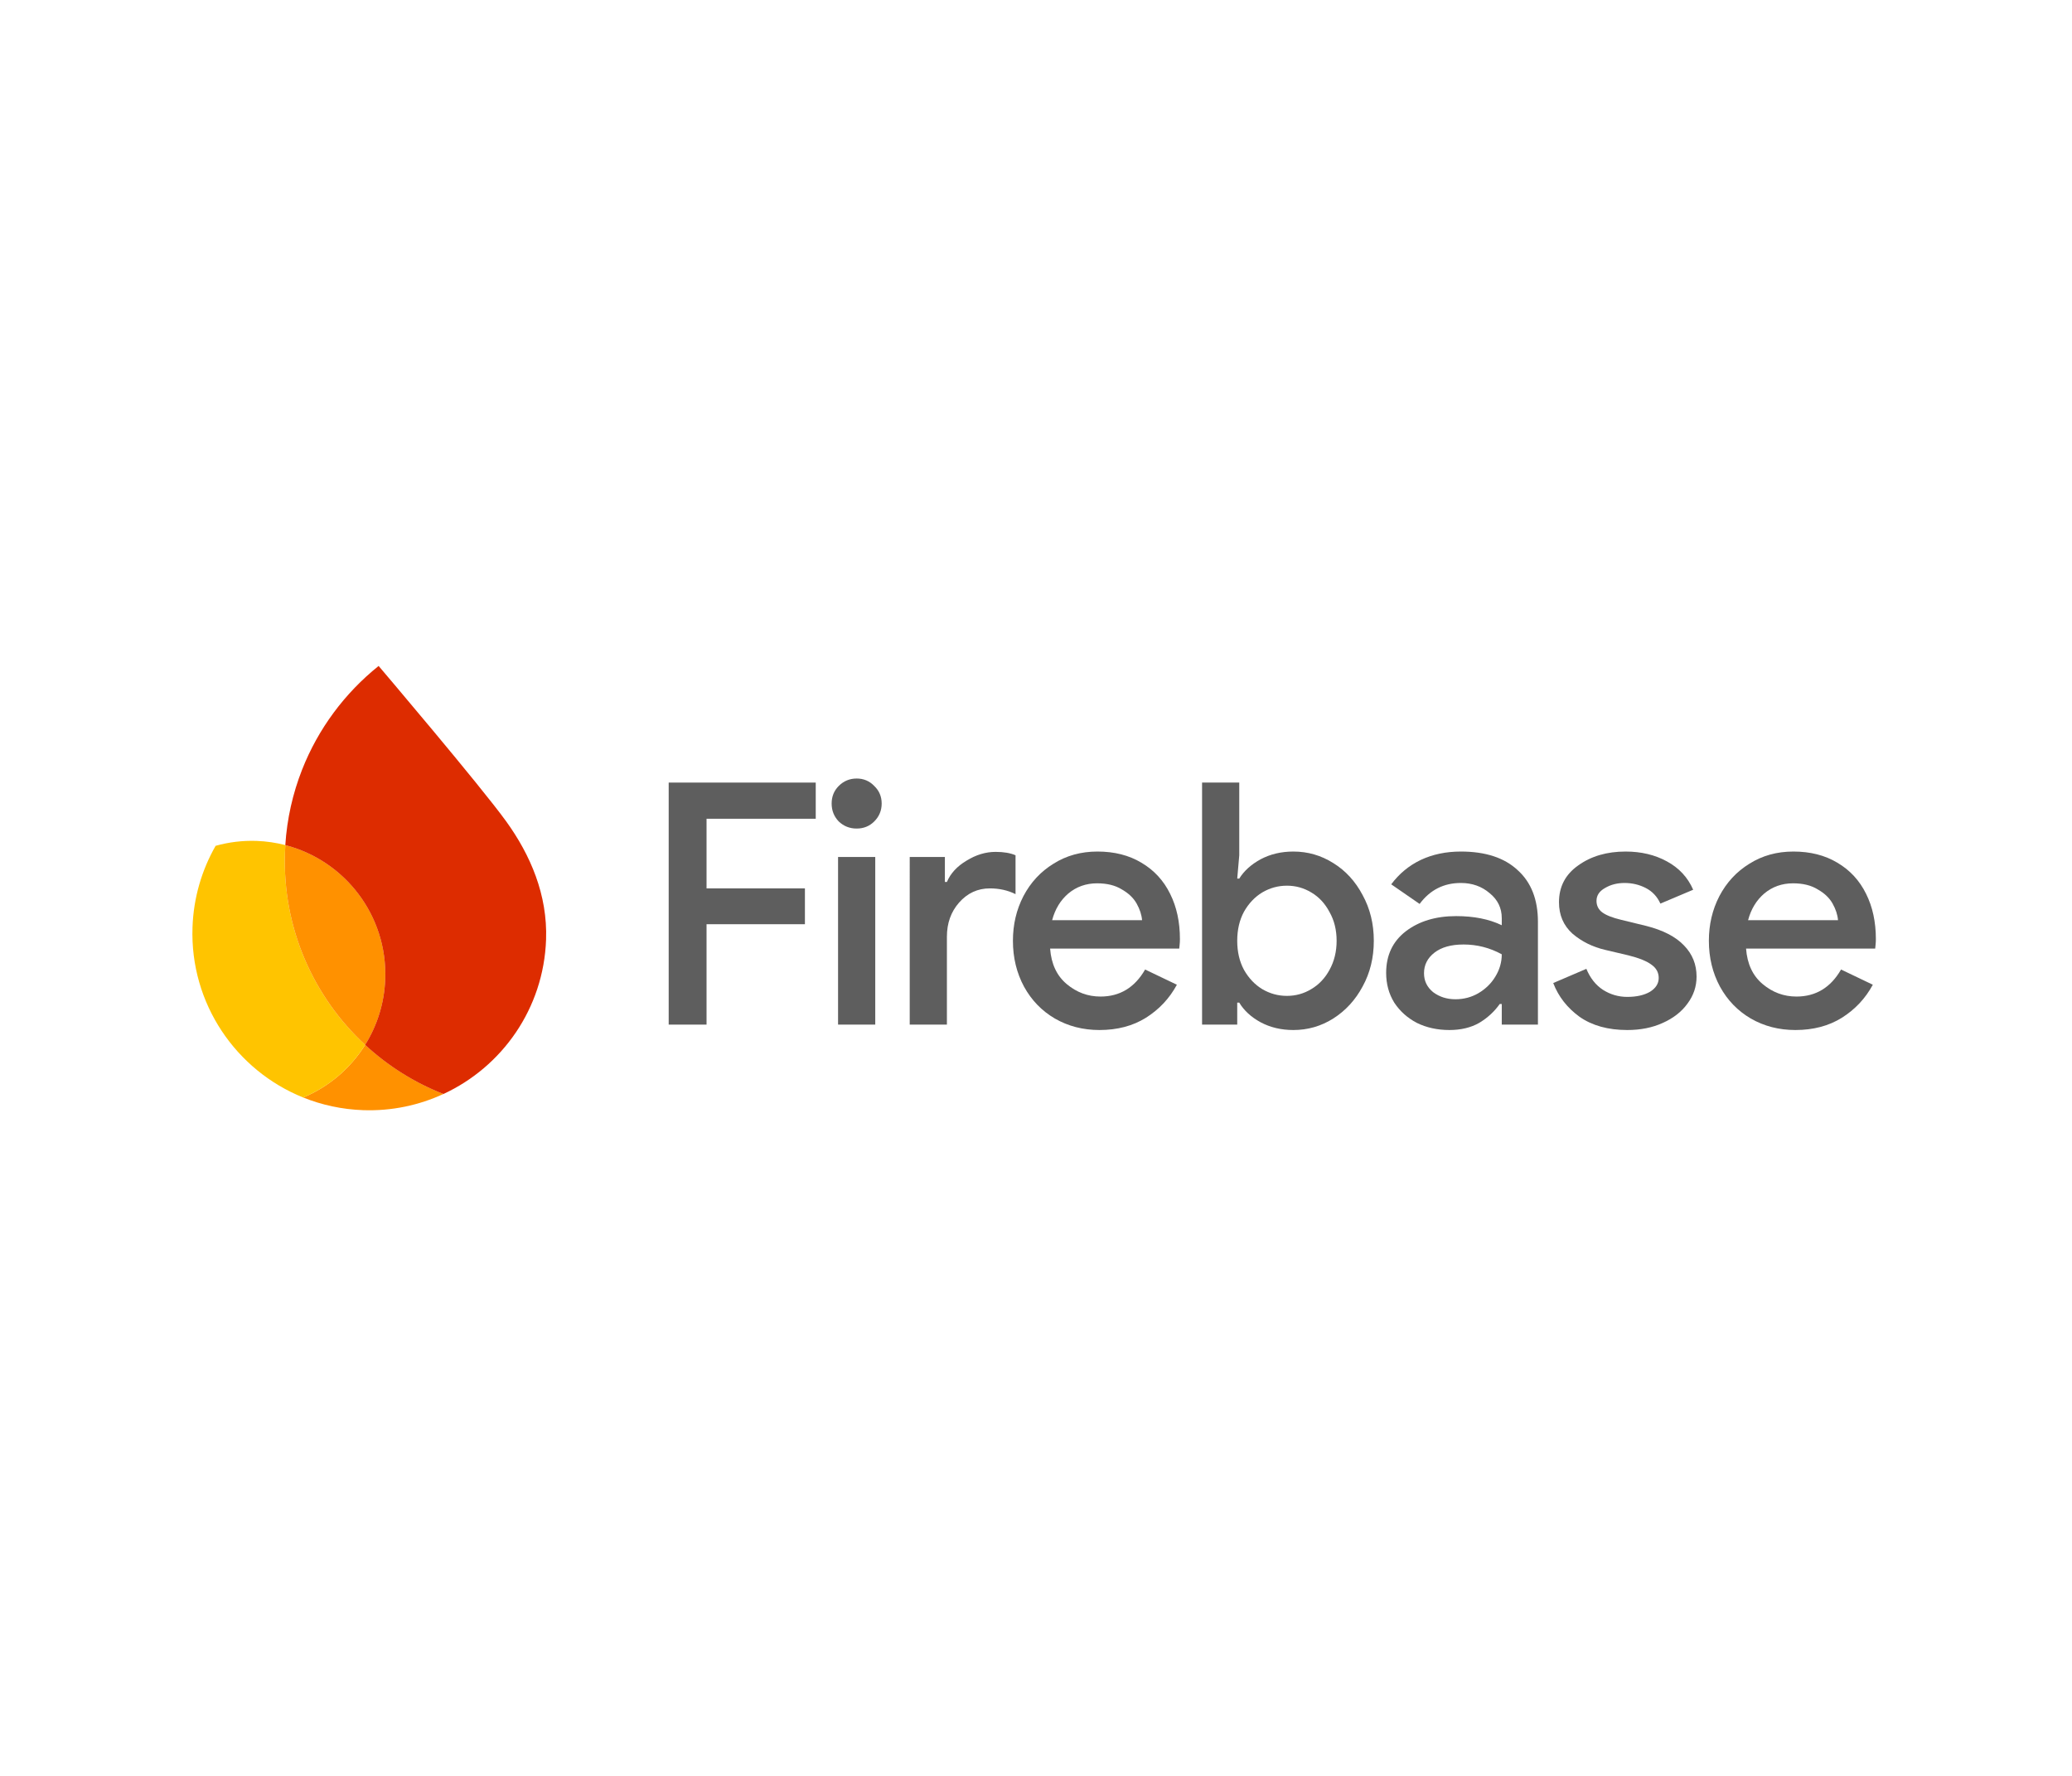 <svg fill="none" height="240" viewBox="0 0 280 240" width="280" xmlns="http://www.w3.org/2000/svg"><g fill="#5e5e5e"><path d="m242.624 139.201c-2.223 0-4.233-.518-6.03-1.553-1.766-1.036-3.152-2.467-4.157-4.294-1.005-1.858-1.508-3.929-1.508-6.213 0-2.193.472-4.203 1.416-6.03.975-1.858 2.33-3.32 4.066-4.386 1.736-1.096 3.716-1.644 5.939-1.644 2.284 0 4.263.502 5.939 1.507 1.705 1.005 2.999 2.406 3.883 4.203.883 1.766 1.324 3.807 1.324 6.121 0 .275-.015.549-.045.823-.031.274-.046.426-.046.457h-17.451c.153 2.071.899 3.67 2.239 4.796 1.34 1.127 2.862 1.69 4.568 1.69 2.619 0 4.629-1.218 6.03-3.654l4.294 2.056c-1.005 1.857-2.406 3.349-4.203 4.476-1.766 1.097-3.852 1.645-6.258 1.645zm5.756-14.847c-.061-.731-.305-1.477-.731-2.238-.426-.762-1.096-1.401-2.01-1.919-.883-.548-1.995-.822-3.335-.822-1.492 0-2.787.457-3.883 1.37-1.066.914-1.797 2.117-2.193 3.609z"/><path d="m219.9 139.201c-2.588 0-4.735-.594-6.441-1.782-1.675-1.218-2.863-2.741-3.563-4.568l4.477-1.919c.518 1.249 1.264 2.193 2.238 2.833 1.005.639 2.102.959 3.289.959 1.249 0 2.269-.228 3.061-.685.792-.487 1.188-1.112 1.188-1.873 0-.731-.32-1.325-.96-1.782-.639-.487-1.69-.913-3.152-1.279l-3.106-.731c-1.706-.396-3.182-1.127-4.431-2.192-1.218-1.097-1.827-2.513-1.827-4.249 0-2.101.867-3.761 2.603-4.979 1.736-1.249 3.868-1.873 6.396-1.873 2.101 0 3.959.441 5.573 1.324 1.645.884 2.832 2.163 3.563 3.838l-4.431 1.873c-.426-.944-1.081-1.645-1.964-2.102-.884-.456-1.843-.685-2.878-.685-1.005 0-1.888.229-2.65.685-.761.427-1.142 1.005-1.142 1.736 0 .64.259 1.158.777 1.554.548.395 1.401.73 2.558 1.005l3.381.822c2.283.578 3.989 1.462 5.116 2.649 1.127 1.158 1.69 2.559 1.69 4.203 0 1.34-.411 2.558-1.233 3.655-.792 1.096-1.904 1.964-3.335 2.604-1.401.639-3 .959-4.797.959z"/><path d="m195.86 139.201c-1.614 0-3.076-.32-4.385-.959-1.279-.67-2.3-1.584-3.061-2.741-.731-1.188-1.096-2.528-1.096-4.02 0-2.376.883-4.249 2.649-5.619 1.797-1.371 4.066-2.056 6.807-2.056 2.406 0 4.461.411 6.167 1.233v-.959c0-1.37-.548-2.497-1.645-3.38-1.066-.914-2.36-1.371-3.883-1.371-2.314 0-4.172.944-5.573 2.832l-3.837-2.649c1.066-1.431 2.391-2.528 3.974-3.289 1.614-.762 3.426-1.142 5.436-1.142 3.32 0 5.878.837 7.675 2.512 1.827 1.645 2.741 3.975 2.741 6.99v13.887h-4.888v-2.786h-.274c-.731 1.035-1.66 1.888-2.787 2.558-1.126.639-2.467.959-4.02.959zm.822-4.157c1.127 0 2.163-.274 3.107-.822.974-.579 1.736-1.325 2.284-2.239.579-.944.868-1.949.868-3.015-1.614-.883-3.335-1.325-5.162-1.325-1.675 0-2.985.366-3.929 1.097s-1.416 1.66-1.416 2.786c0 1.036.411 1.889 1.233 2.559.853.639 1.858.959 3.015.959z"/><path d="m174.777 139.201c-1.645 0-3.122-.35-4.432-1.051-1.279-.7-2.238-1.583-2.878-2.649h-.274v2.969h-4.751v-32.709h5.025v9.822l-.274 3.152h.274c.64-1.035 1.599-1.903 2.878-2.604 1.31-.7 2.787-1.05 4.432-1.05 1.949 0 3.746.517 5.39 1.553 1.675 1.035 3 2.482 3.975 4.34 1.004 1.827 1.507 3.882 1.507 6.167 0 2.284-.503 4.34-1.507 6.167-.975 1.827-2.3 3.274-3.975 4.34-1.644 1.035-3.441 1.553-5.39 1.553zm-.869-4.614c1.188 0 2.285-.304 3.29-.914 1.035-.609 1.857-1.477 2.467-2.603.639-1.158.959-2.467.959-3.929s-.32-2.757-.959-3.883c-.61-1.158-1.432-2.041-2.467-2.65-1.005-.609-2.102-.913-3.29-.913-1.187 0-2.299.304-3.334.913-1.005.609-1.828 1.477-2.467 2.604-.609 1.127-.914 2.436-.914 3.929 0 1.492.305 2.802.914 3.929.639 1.126 1.462 1.994 2.467 2.603 1.035.61 2.147.914 3.334.914z"/><path d="m148.577 139.201c-2.223 0-4.233-.518-6.03-1.553-1.767-1.036-3.152-2.467-4.157-4.294-1.005-1.858-1.508-3.929-1.508-6.213 0-2.193.472-4.203 1.416-6.03.975-1.858 2.33-3.32 4.066-4.386 1.736-1.096 3.716-1.644 5.939-1.644 2.284 0 4.264.502 5.938 1.507 1.706 1.005 3 2.406 3.883 4.203.884 1.766 1.325 3.807 1.325 6.121 0 .275-.015.549-.045.823-.031.274-.046.426-.046.457h-17.451c.152 2.071.899 3.67 2.239 4.796 1.34 1.127 2.862 1.69 4.568 1.69 2.619 0 4.629-1.218 6.03-3.654l4.294 2.056c-1.005 1.857-2.406 3.349-4.203 4.476-1.766 1.097-3.852 1.645-6.258 1.645zm5.756-14.847c-.061-.731-.305-1.477-.731-2.238-.426-.762-1.096-1.401-2.01-1.919-.883-.548-1.995-.822-3.335-.822-1.492 0-2.786.457-3.883 1.37-1.066.914-1.797 2.117-2.193 3.609z"/><path d="m122.936 115.812h4.751v3.38h.274c.487-1.157 1.371-2.117 2.65-2.878 1.279-.792 2.588-1.188 3.928-1.188 1.097 0 1.995.153 2.696.457v5.254c-1.036-.518-2.193-.777-3.472-.777-1.645 0-3.031.64-4.158 1.919-1.096 1.248-1.644 2.786-1.644 4.614v11.877h-5.025z"/><path d="m115.765 111.974c-.945 0-1.752-.32-2.422-.959-.639-.67-.959-1.477-.959-2.421s.32-1.736.959-2.376c.67-.67 1.477-1.005 2.422-1.005.944 0 1.735.335 2.375 1.005.67.64 1.005 1.432 1.005 2.376s-.335 1.751-1.005 2.421c-.64.639-1.431.959-2.375.959zm-2.513 3.838h5.025v22.658h-5.025z"/><path d="m90.363 105.761h19.872v4.888h-14.756v9.411h13.294v4.842h-13.294v13.568h-5.116z"/></g><path d="m40.974 148.321c2.513 1.011 5.238 1.611 8.1 1.711 3.873.135 7.557-.666 10.85-2.187-3.949-1.551-7.525-3.82-10.577-6.641-1.978 3.168-4.905 5.67-8.373 7.117z" fill="#ff9100"/><path d="m49.346 141.205c-6.967-6.443-11.194-15.769-10.836-25.999.012-.332.029-.664.05-.996-1.248-.322-2.55-.519-3.891-.566-1.919-.067-3.777.171-5.532.665-1.86 3.258-2.982 6.996-3.122 11-.361 10.333 5.892 19.361 14.958 23.013 3.468-1.447 6.394-3.946 8.373-7.117z" fill="#ffc400"/><path d="m49.346 141.205c1.62-2.592 2.602-5.631 2.716-8.906.301-8.612-5.489-16.021-13.503-18.089-.021.332-.038.664-.05.996-.357 10.229 3.869 19.555 10.836 25.999z" fill="#ff9100"/><path d="m51.166 90c-4.564 3.656-8.168 8.478-10.349 14.032-1.248 3.181-2.033 6.598-2.262 10.18 8.014 2.068 13.804 9.477 13.503 18.09-.114 3.274-1.099 6.31-2.716 8.905 3.052 2.824 6.628 5.089 10.577 6.641 7.926-3.664 13.549-11.547 13.875-20.872.211-6.042-2.11-11.426-5.39-15.971-3.464-4.807-17.238-21.005-17.238-21.005z" fill="#dd2c00"/></svg>